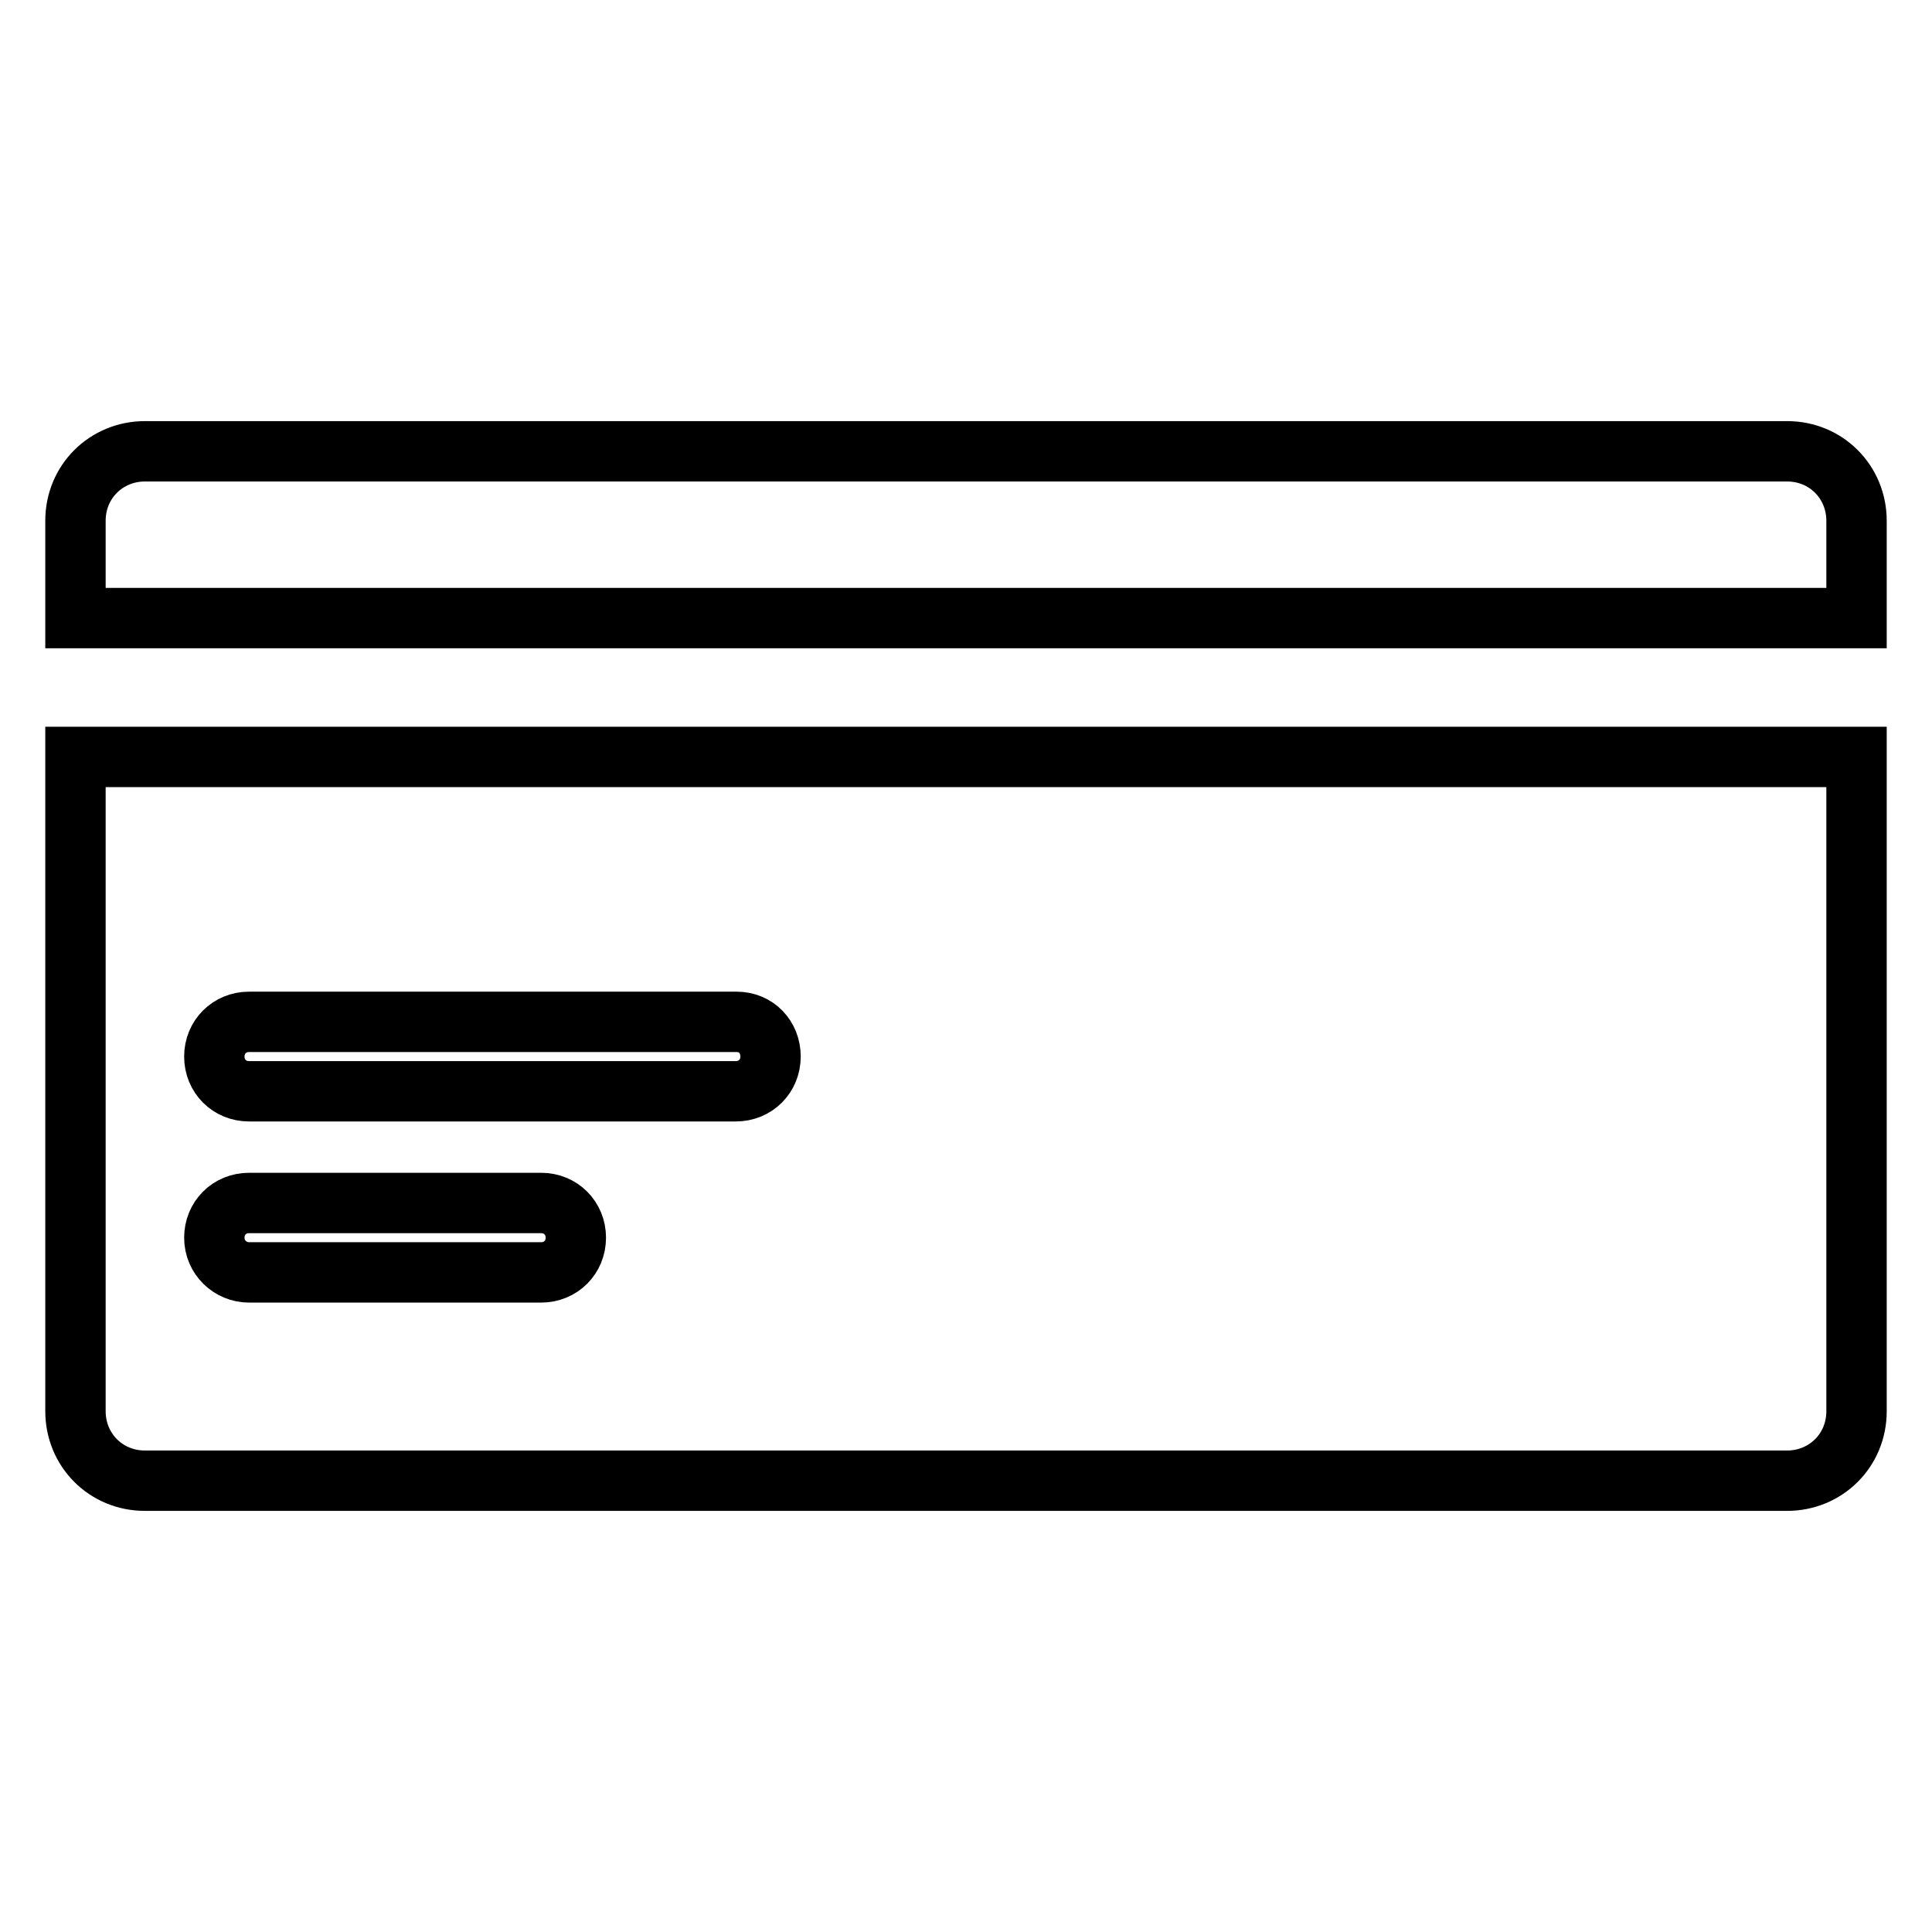<?xml version="1.0" encoding="utf-8"?>
<!-- Svg Vector Icons : http://www.onlinewebfonts.com/icon -->
<!DOCTYPE svg PUBLIC "-//W3C//DTD SVG 1.1//EN" "http://www.w3.org/Graphics/SVG/1.1/DTD/svg11.dtd">
<svg version="1.1" xmlns="http://www.w3.org/2000/svg" xmlns:xlink="http://www.w3.org/1999/xlink" x="0px" y="0px" viewBox="0 0 256 256" enable-background="new 0 0 256 256" xml:space="preserve">
<g> <path stroke-width="8" fill-opacity="0" stroke="#000000"  d="M236.8,196.2H19.2c-5.2,0-9.2-4.1-9.2-9.2v-86.7h236V187C246,192.2,241.9,196.2,236.8,196.2z M33,168.6 h38.7c2.6,0,4.6-2,4.6-4.6s-2-4.6-4.6-4.6H33c-2.6,0-4.6,2-4.6,4.6S30.5,168.6,33,168.6z M97.6,135.4H33c-2.6,0-4.6,2-4.6,4.6 s2,4.6,4.6,4.6h64.5c2.6,0,4.6-2,4.6-4.6S100.2,135.4,97.6,135.4z M10,69c0-5.2,4.1-9.2,9.2-9.2h217.6c5.2,0,9.2,4.1,9.2,9.2v12.9 H10V69z"/></g>
</svg>